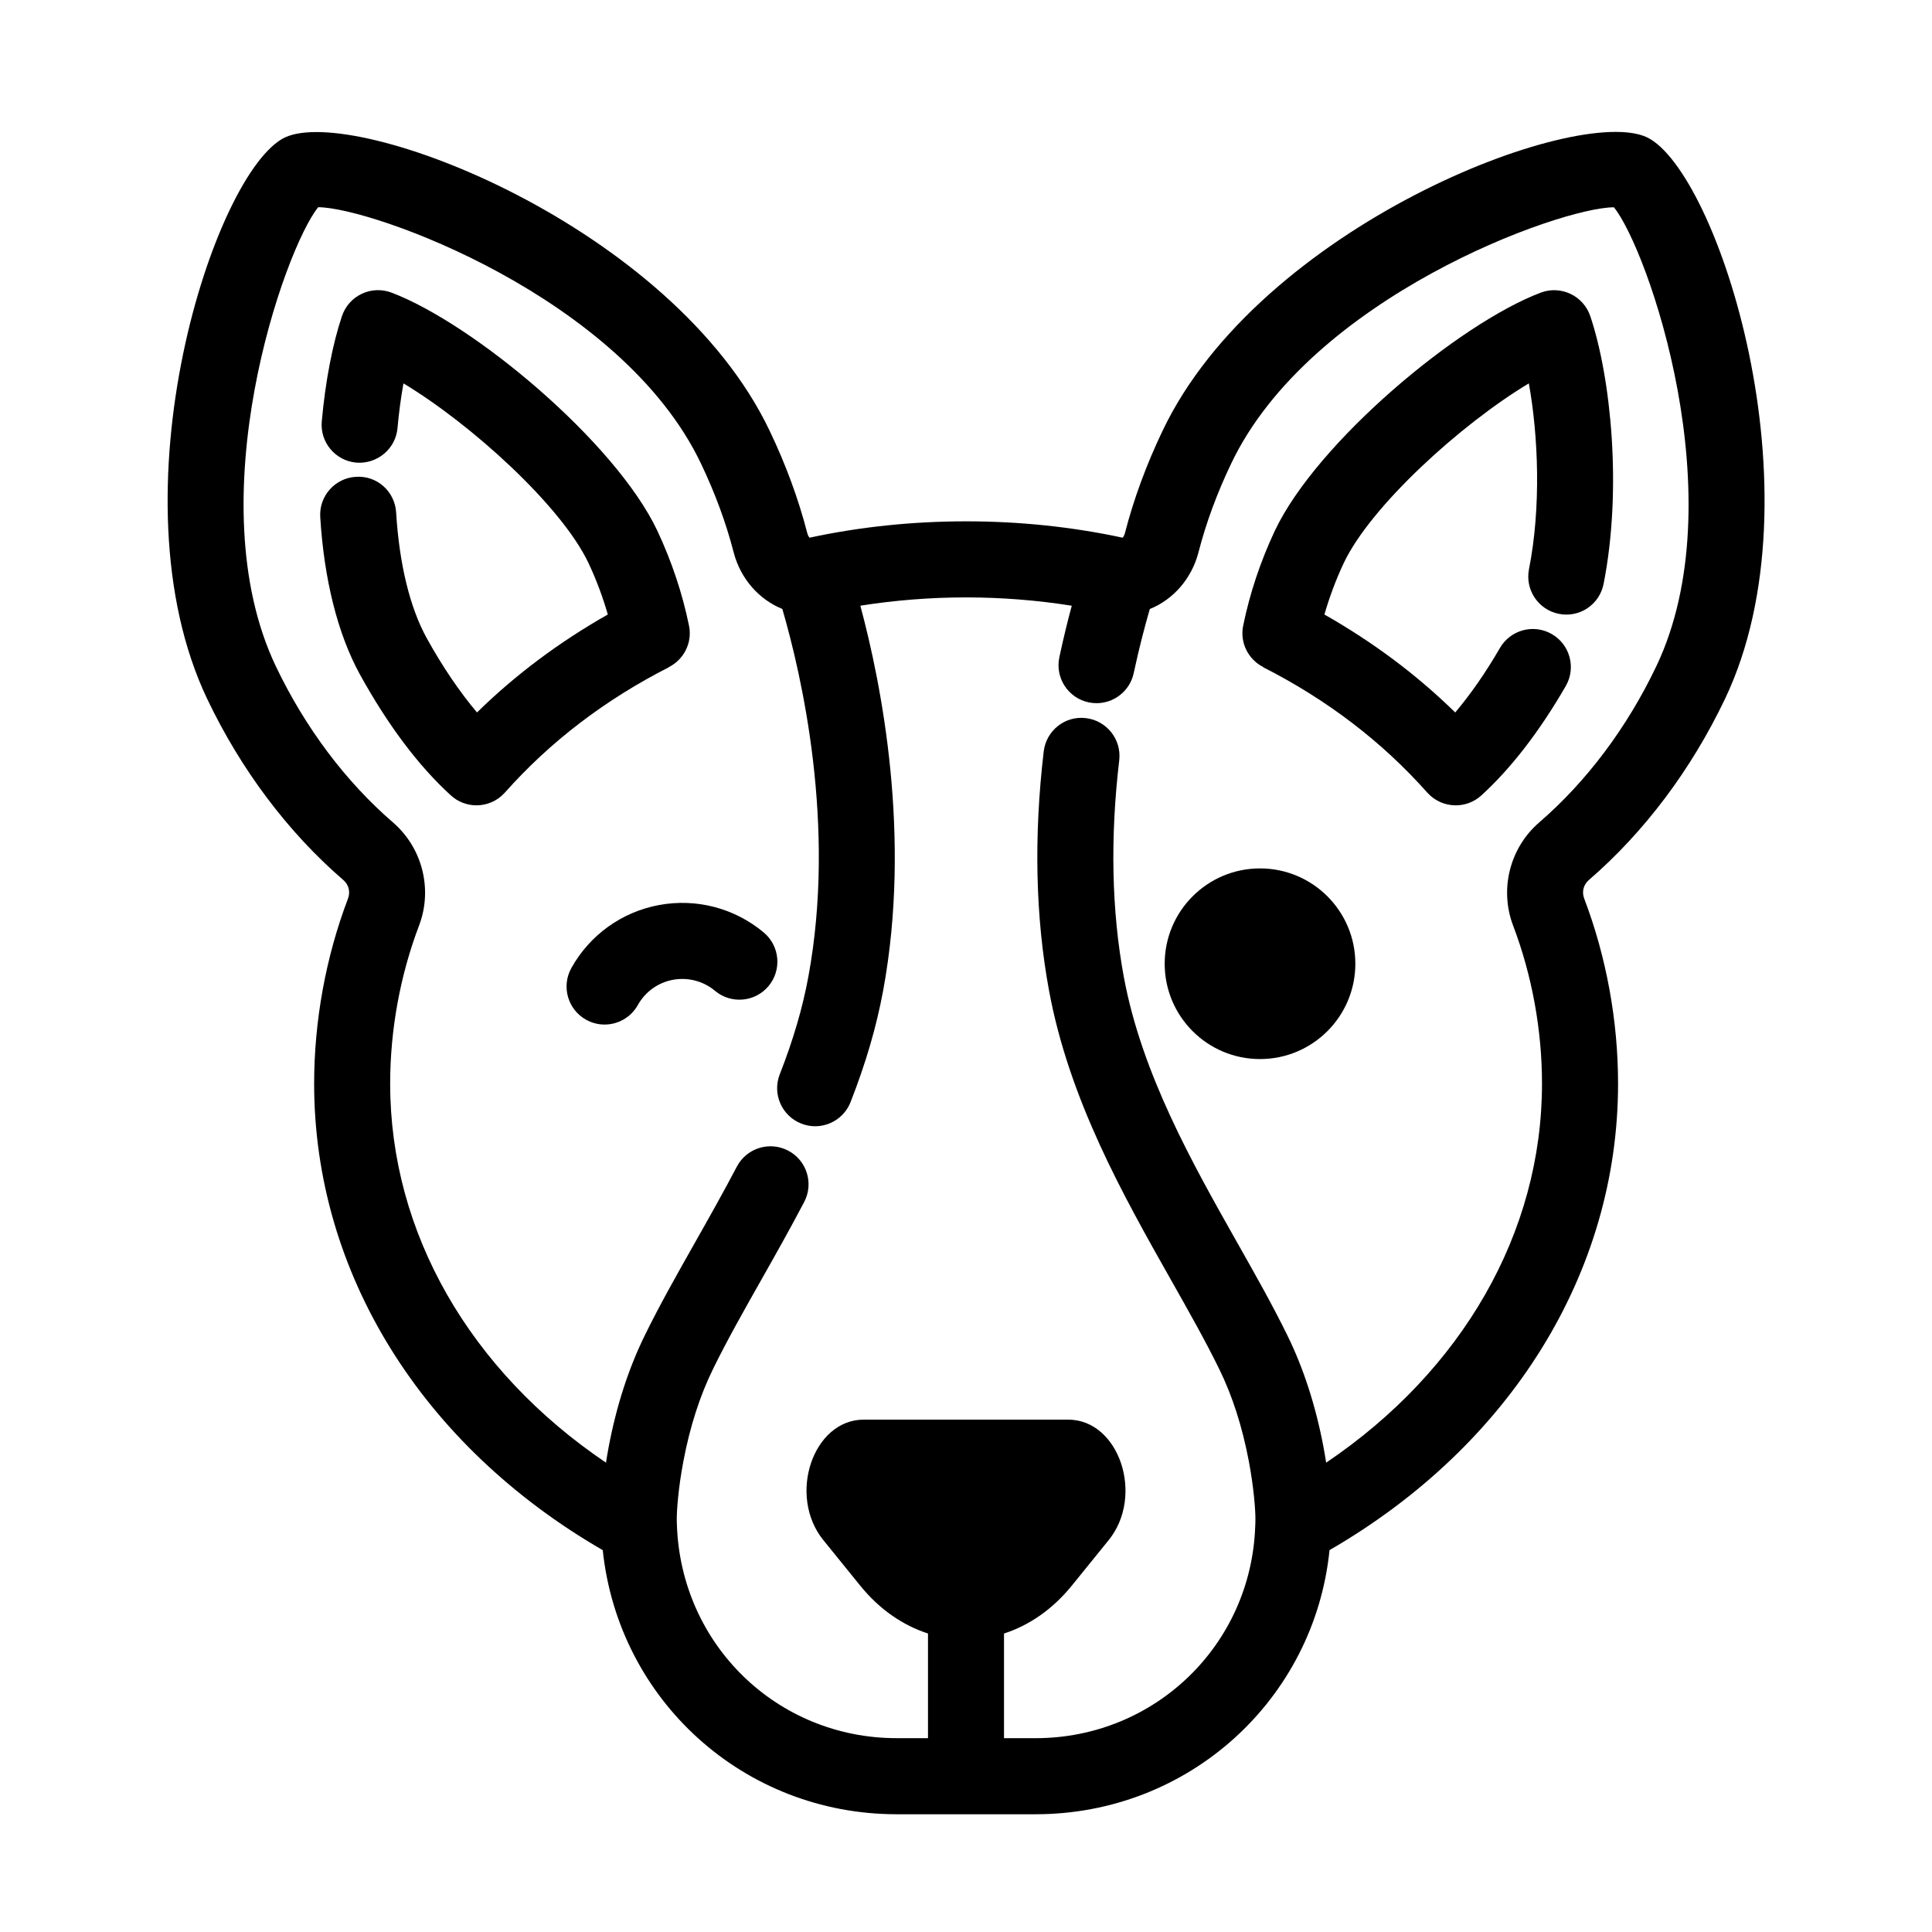 <?xml version="1.0" encoding="UTF-8"?>
<!-- Uploaded to: ICON Repo, www.iconrepo.com, Generator: ICON Repo Mixer Tools -->
<svg fill="#000000" width="800px" height="800px" version="1.1" viewBox="144 144 512 512" xmlns="http://www.w3.org/2000/svg">
 <g>
  <path d="m503.18 399.4c0 13.953-11.312 25.262-25.262 25.262-13.953 0-25.262-11.309-25.262-25.262 0-13.949 11.309-25.262 25.262-25.262 13.949 0 25.262 11.312 25.262 25.262"/>
  <path d="m321.27 320.78c3.941-2.004 6.254-6.422 5.324-10.965-1.754-8.574-4.586-17.051-8.422-25.227-11.125-23.453-48.648-54.793-70.426-63.043-2.559-0.973-5.406-0.855-7.879 0.316-2.473 1.168-4.367 3.293-5.238 5.891-2.5 7.426-4.402 17.332-5.356 27.906-0.504 5.547 3.586 10.438 9.129 10.941 5.488 0.453 10.445-3.586 10.938-9.133 0.371-4.117 0.91-8.141 1.582-11.863 17.949 10.801 41.848 32.449 49.027 47.594 2.098 4.457 3.793 9.027 5.133 13.652-12.879 7.301-24.488 15.973-34.672 25.961-4.586-5.445-9.07-11.996-13.367-19.773-4.438-8.098-7.227-19.594-8.062-33.234-0.336-5.559-5.066-9.824-10.672-9.441-5.559 0.336-9.785 5.117-9.441 10.672 1.02 16.59 4.644 31.004 10.52 41.719 7.445 13.469 15.547 24.25 24.098 32.039 1.93 1.762 4.363 2.629 6.785 2.629 2.731 0 5.457-1.109 7.445-3.285 0.031-0.035 0.051-0.074 0.086-0.117l0.012 0.012c11.91-13.43 26.539-24.609 43.48-33.223z"/>
  <path d="m560.18 221.87c-2.473-1.168-5.324-1.289-7.879-0.316-21.781 8.246-59.305 39.586-70.441 63.07-3.828 8.148-6.66 16.629-8.41 25.199-0.926 4.539 1.387 8.953 5.324 10.957l-0.02 0.039c16.941 8.609 31.57 19.789 43.48 33.223l0.012-0.012c0.031 0.035 0.051 0.074 0.086 0.109 1.988 2.18 4.715 3.285 7.453 3.285 2.422 0 4.852-0.871 6.785-2.625 7.871-7.176 15.395-16.922 22.371-28.988 2.785-4.816 1.137-10.984-3.68-13.766-4.828-2.797-10.977-1.137-13.766 3.68-3.84 6.644-7.812 12.293-11.844 17.09-10.184-9.992-21.801-18.66-34.672-25.961 1.344-4.621 3.031-9.184 5.117-13.621 7.195-15.176 31.105-36.844 49.062-47.637 2.539 14.031 3.266 32.949 0.039 49.242-1.078 5.457 2.469 10.762 7.93 11.84 5.481 1.098 10.762-2.469 11.84-7.93 4.949-25.02 1.969-54.648-3.531-70.992-0.887-2.594-2.777-4.719-5.258-5.887z"/>
  <path d="m580.45 180.38c-18.727-8.762-102.65 23.684-128.38 77.832-4.289 8.973-7.637 18.086-9.957 27.078-0.145 0.574-0.402 0.977-0.594 1.203-13.371-2.875-27.312-4.332-41.469-4.336h-0.023-0.023c-14.191 0.004-28.172 1.465-41.465 4.336-0.203-0.23-0.453-0.637-0.598-1.199-2.316-8.996-5.668-18.113-9.945-27.066-25.742-54.16-109.65-86.57-128.48-77.809-18.641 8.934-46.465 94.484-20.609 148.8 8.941 18.758 21.418 35.352 36.074 47.992 1.445 1.246 1.918 3.125 1.246 4.914-5.875 15.434-8.977 32.406-8.977 49.062 0 50.07 28.52 95.875 76.484 123.62 4.172 39.672 37.309 69.988 77.91 69.988h36.781c40.699 0 73.895-30.465 77.914-69.996 47.949-27.746 76.465-73.547 76.465-123.62 0-16.66-3.102-33.629-8.977-49.062-0.676-1.785-0.203-3.668 1.246-4.914 14.656-12.645 27.129-29.242 36.078-48.004 25.848-54.301-1.977-139.85-20.703-148.82zm2.504 140.16c-7.754 16.258-18.488 30.578-31.051 41.414-7.793 6.727-10.57 17.715-6.914 27.336 5.008 13.168 7.656 27.66 7.656 41.898 0 39.488-21.137 76.082-57.199 100.43-0.207-1.328-0.434-2.691-0.699-4.102-2.062-10.918-5.289-20.895-9.586-29.641-3.883-7.93-8.449-16.02-13.289-24.574-11.871-21.004-25.328-44.812-30.062-70.484-3.219-17.457-3.629-36.742-1.203-57.32 0.648-5.527-3.305-10.535-8.828-11.184-5.531-0.691-10.535 3.305-11.184 8.832-2.656 22.57-2.188 43.883 1.402 63.328 5.352 28.988 19.688 54.355 32.336 76.734 4.684 8.293 9.113 16.121 12.742 23.539 3.508 7.129 6.156 15.371 7.879 24.5 1.379 7.309 1.742 13.113 1.742 15.16 0 0.543 0.004 1.129-0.047 1.988-1.043 31.539-26.621 56.242-58.234 56.242h-8.34v-27.738c6.574-2.125 12.801-6.324 17.957-12.68l9.766-12.055c9.547-11.789 2.785-31.945-10.715-31.945l-54.164-0.004c-13.504 0-20.27 20.156-10.715 31.945l9.766 12.055c5.152 6.363 11.383 10.555 17.957 12.68v27.738h-8.289c-31.613 0-57.191-24.703-58.254-56.586-0.035-0.535-0.031-1.102-0.031-1.637 0-2.039 0.363-7.84 1.75-15.16 1.723-9.133 4.375-17.371 7.891-24.52 3.613-7.387 8.035-15.215 12.715-23.492 3.758-6.644 7.644-13.523 11.41-20.703 2.586-4.926 0.691-11.02-4.238-13.602-4.926-2.586-11.02-0.695-13.609 4.238-3.629 6.906-7.43 13.645-11.113 20.152-4.832 8.555-9.402 16.629-13.266 24.535-4.309 8.762-7.543 18.742-9.602 29.66-0.266 1.41-0.492 2.769-0.699 4.102-36.059-24.359-57.195-60.945-57.195-100.44 0-14.238 2.648-28.727 7.656-41.898 3.664-9.621 0.883-20.609-6.914-27.336-12.559-10.832-23.297-25.156-31.051-41.402-21.027-44.176 2.289-110.61 11.238-121.63 14.219 0.016 80.484 23.824 101.46 67.984 3.727 7.805 6.629 15.684 8.625 23.426 1.805 7.008 6.707 12.555 12.914 15.055 5.074 17.41 14.312 57.297 6.902 97.434-1.535 8.328-4.016 16.793-7.582 25.887-2.031 5.18 0.52 11.023 5.699 13.059 1.211 0.48 2.453 0.707 3.68 0.707 4.019 0 7.824-2.43 9.383-6.402 4.039-10.305 6.867-19.98 8.641-29.582 7.531-40.82-0.422-81.055-6.047-101.97 9.133-1.441 18.512-2.195 28.016-2.195 9.488 0 18.848 0.754 28.012 2.203-1.066 3.961-2.195 8.52-3.289 13.645-1.164 5.441 2.301 10.797 7.742 11.961 0.711 0.152 1.422 0.223 2.117 0.223 4.648 0 8.832-3.238 9.844-7.969 1.477-6.891 3.019-12.688 4.266-16.984 6.207-2.5 11.105-8.047 12.906-15.055 1.996-7.738 4.898-15.625 8.637-23.441 20.973-44.141 87.238-67.953 101.45-67.965 8.961 11.012 32.277 77.449 11.25 121.61z"/>
  <path d="m346.41 391.13c-7.707-6.457-17.816-9.109-27.703-7.297-9.895 1.824-18.383 7.91-23.285 16.695-2.711 4.863-0.969 11 3.891 13.707 1.559 0.871 3.238 1.281 4.902 1.281 3.535 0 6.961-1.859 8.812-5.164 1.965-3.527 5.371-5.969 9.34-6.699 3.977-0.715 8.016 0.332 11.113 2.926 4.262 3.566 10.617 3.012 14.191-1.254 3.562-4.266 3-10.625-1.262-14.195z"/>
 </g>
</svg>